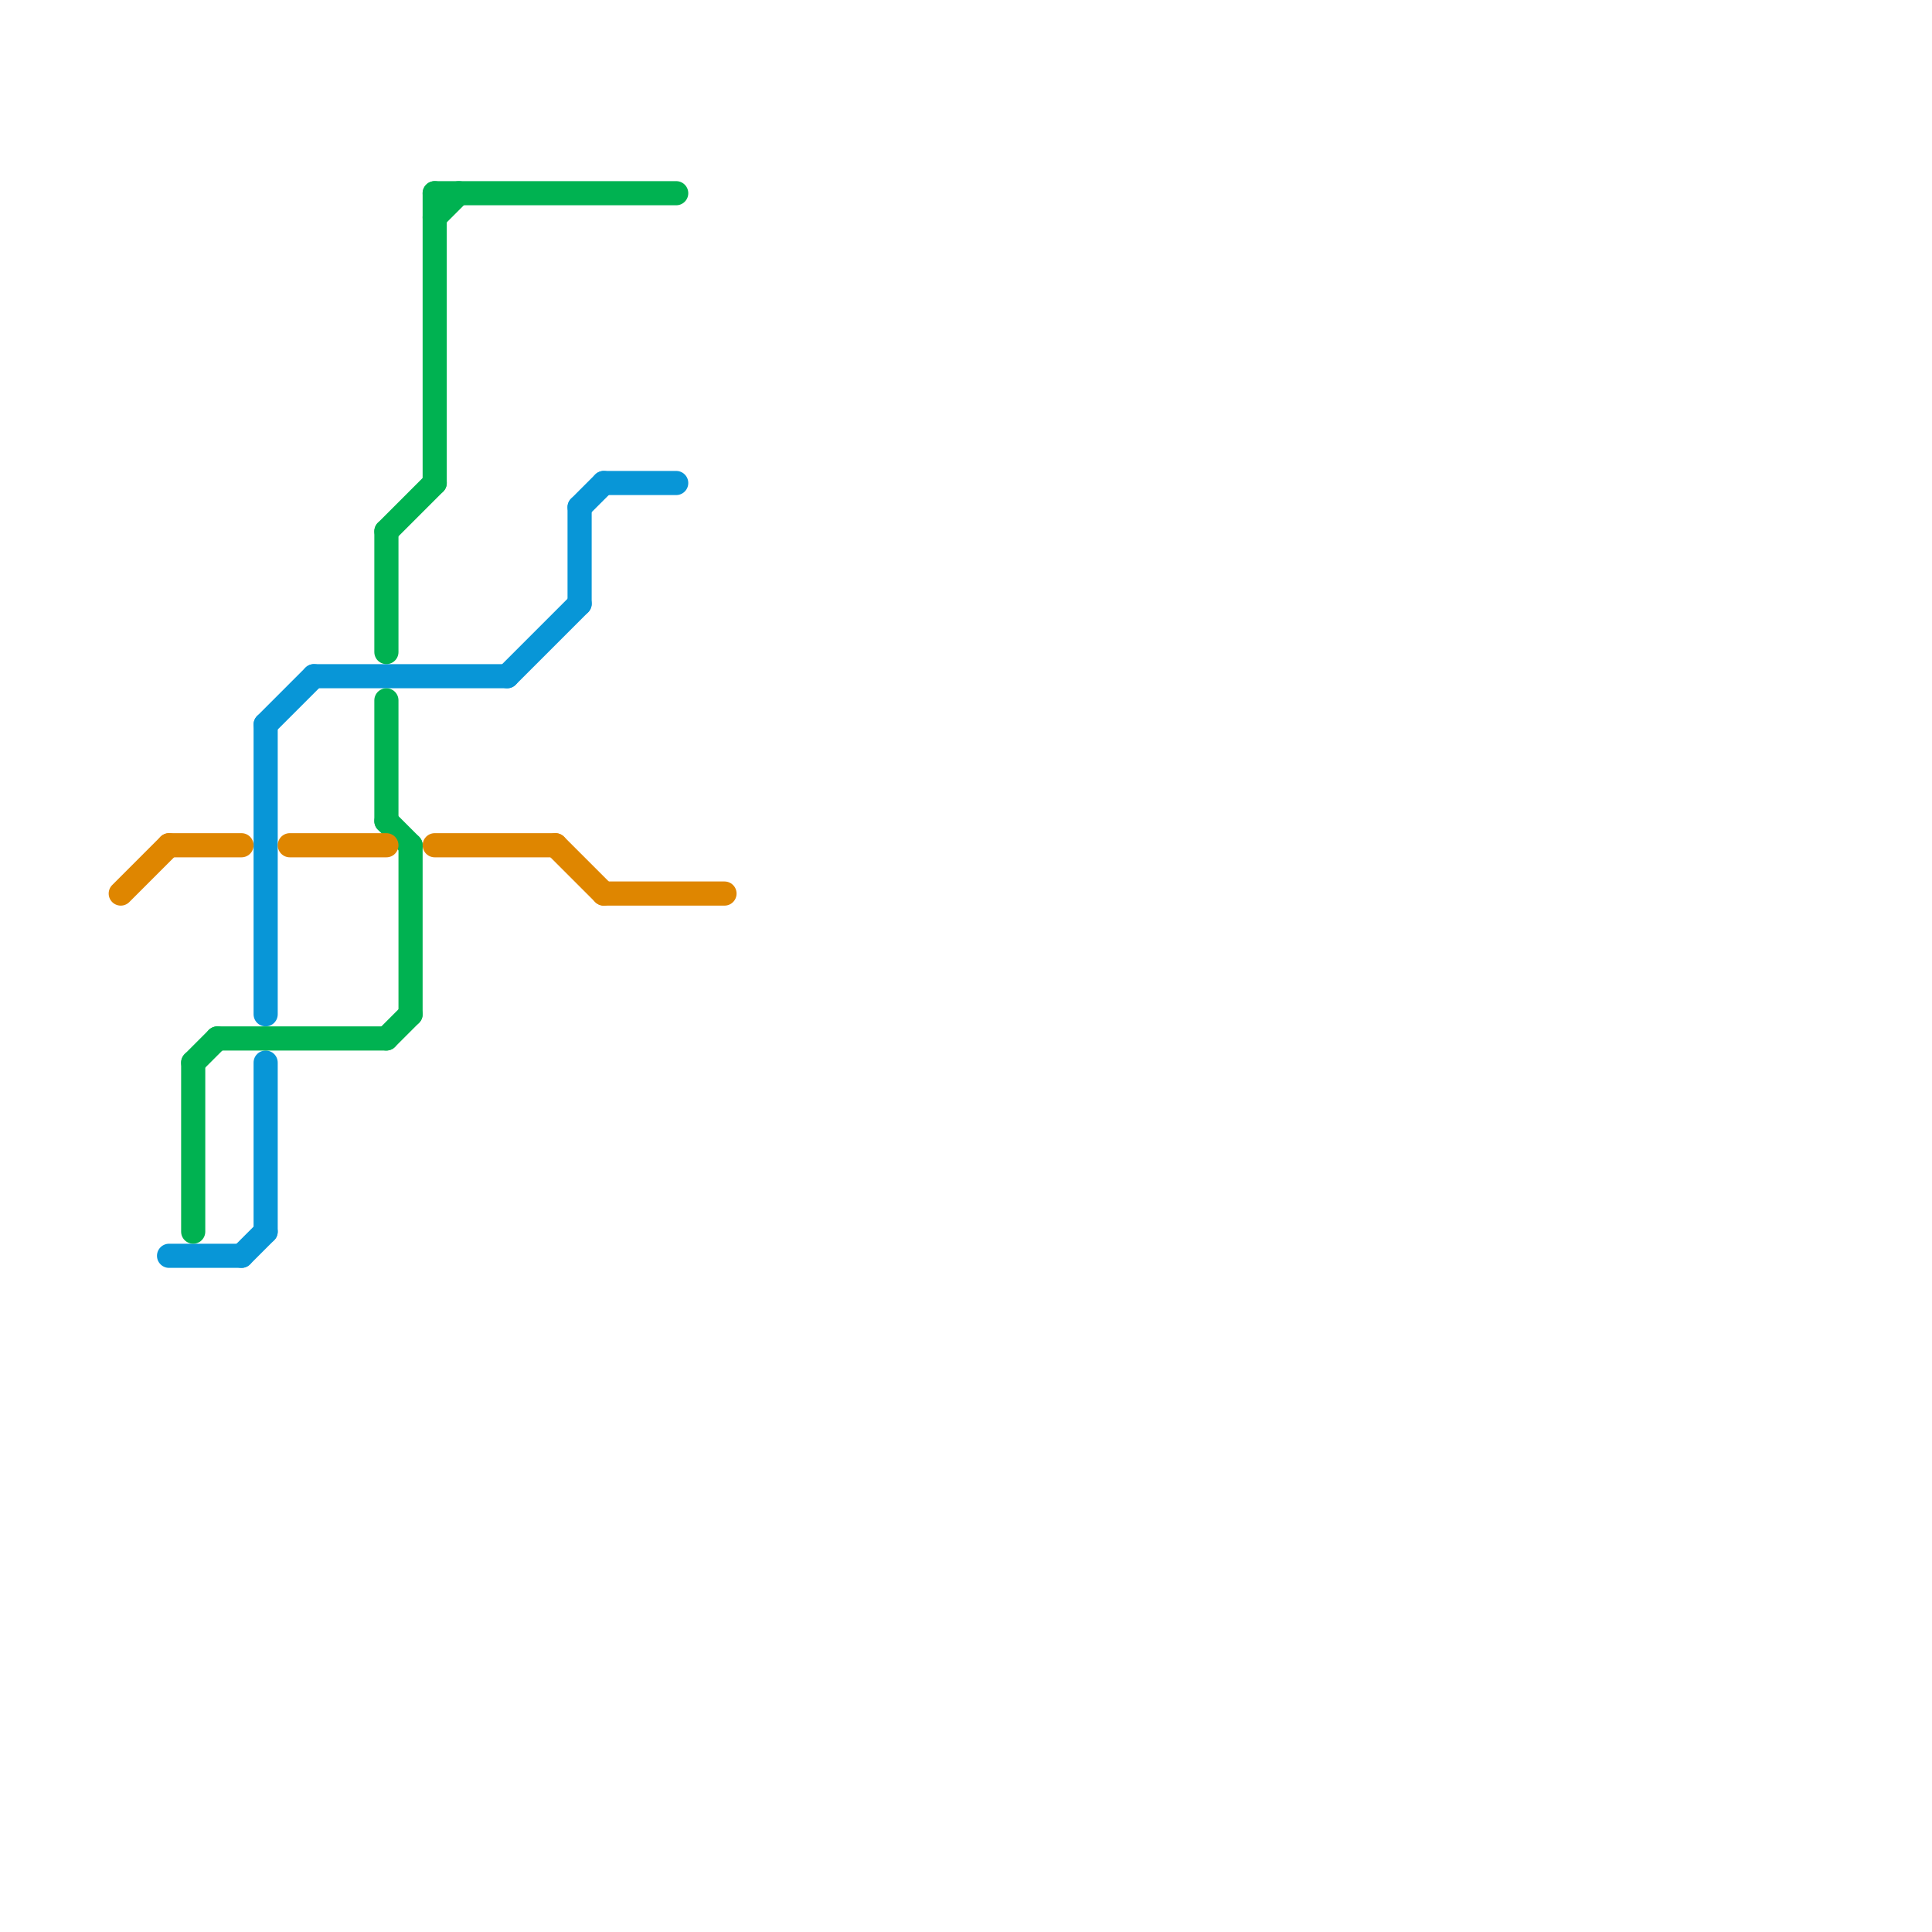 
<svg version="1.1" xmlns="http://www.w3.org/2000/svg" viewBox="0 0 80 80">
<style>text { font: 1px Helvetica; font-weight: 600; white-space: pre; dominant-baseline: central; } line { stroke-width: 1; fill: none; stroke-linecap: round; stroke-linejoin: round; } .c0 { stroke: #0896d7 } .c1 { stroke: #00b251 } .c2 { stroke: #df8600 }</style><defs><g id="wm-xf"><circle r="1.2" fill="#000"/><circle r="0.9" fill="#fff"/><circle r="0.6" fill="#000"/><circle r="0.3" fill="#fff"/></g><g id="wm"><circle r="0.6" fill="#000"/><circle r="0.3" fill="#fff"/></g></defs><line class="c0" x1="11" y1="30" x2="11" y2="42"/><line class="c0" x1="25" y1="20" x2="28" y2="20"/><line class="c0" x1="24" y1="21" x2="25" y2="20"/><line class="c0" x1="13" y1="28" x2="21" y2="28"/><line class="c0" x1="11" y1="44" x2="11" y2="51"/><line class="c0" x1="10" y1="52" x2="11" y2="51"/><line class="c0" x1="11" y1="30" x2="13" y2="28"/><line class="c0" x1="21" y1="28" x2="24" y2="25"/><line class="c0" x1="24" y1="21" x2="24" y2="25"/><line class="c0" x1="7" y1="52" x2="10" y2="52"/><line class="c1" x1="16" y1="29" x2="16" y2="34"/><line class="c1" x1="17" y1="35" x2="17" y2="42"/><line class="c1" x1="16" y1="34" x2="17" y2="35"/><line class="c1" x1="18" y1="8" x2="18" y2="20"/><line class="c1" x1="8" y1="44" x2="8" y2="51"/><line class="c1" x1="9" y1="43" x2="16" y2="43"/><line class="c1" x1="18" y1="8" x2="28" y2="8"/><line class="c1" x1="16" y1="22" x2="18" y2="20"/><line class="c1" x1="16" y1="43" x2="17" y2="42"/><line class="c1" x1="18" y1="9" x2="19" y2="8"/><line class="c1" x1="16" y1="22" x2="16" y2="27"/><line class="c1" x1="8" y1="44" x2="9" y2="43"/><line class="c2" x1="18" y1="35" x2="23" y2="35"/><line class="c2" x1="23" y1="35" x2="25" y2="37"/><line class="c2" x1="5" y1="37" x2="7" y2="35"/><line class="c2" x1="7" y1="35" x2="10" y2="35"/><line class="c2" x1="12" y1="35" x2="16" y2="35"/><line class="c2" x1="25" y1="37" x2="30" y2="37"/>
</svg>
